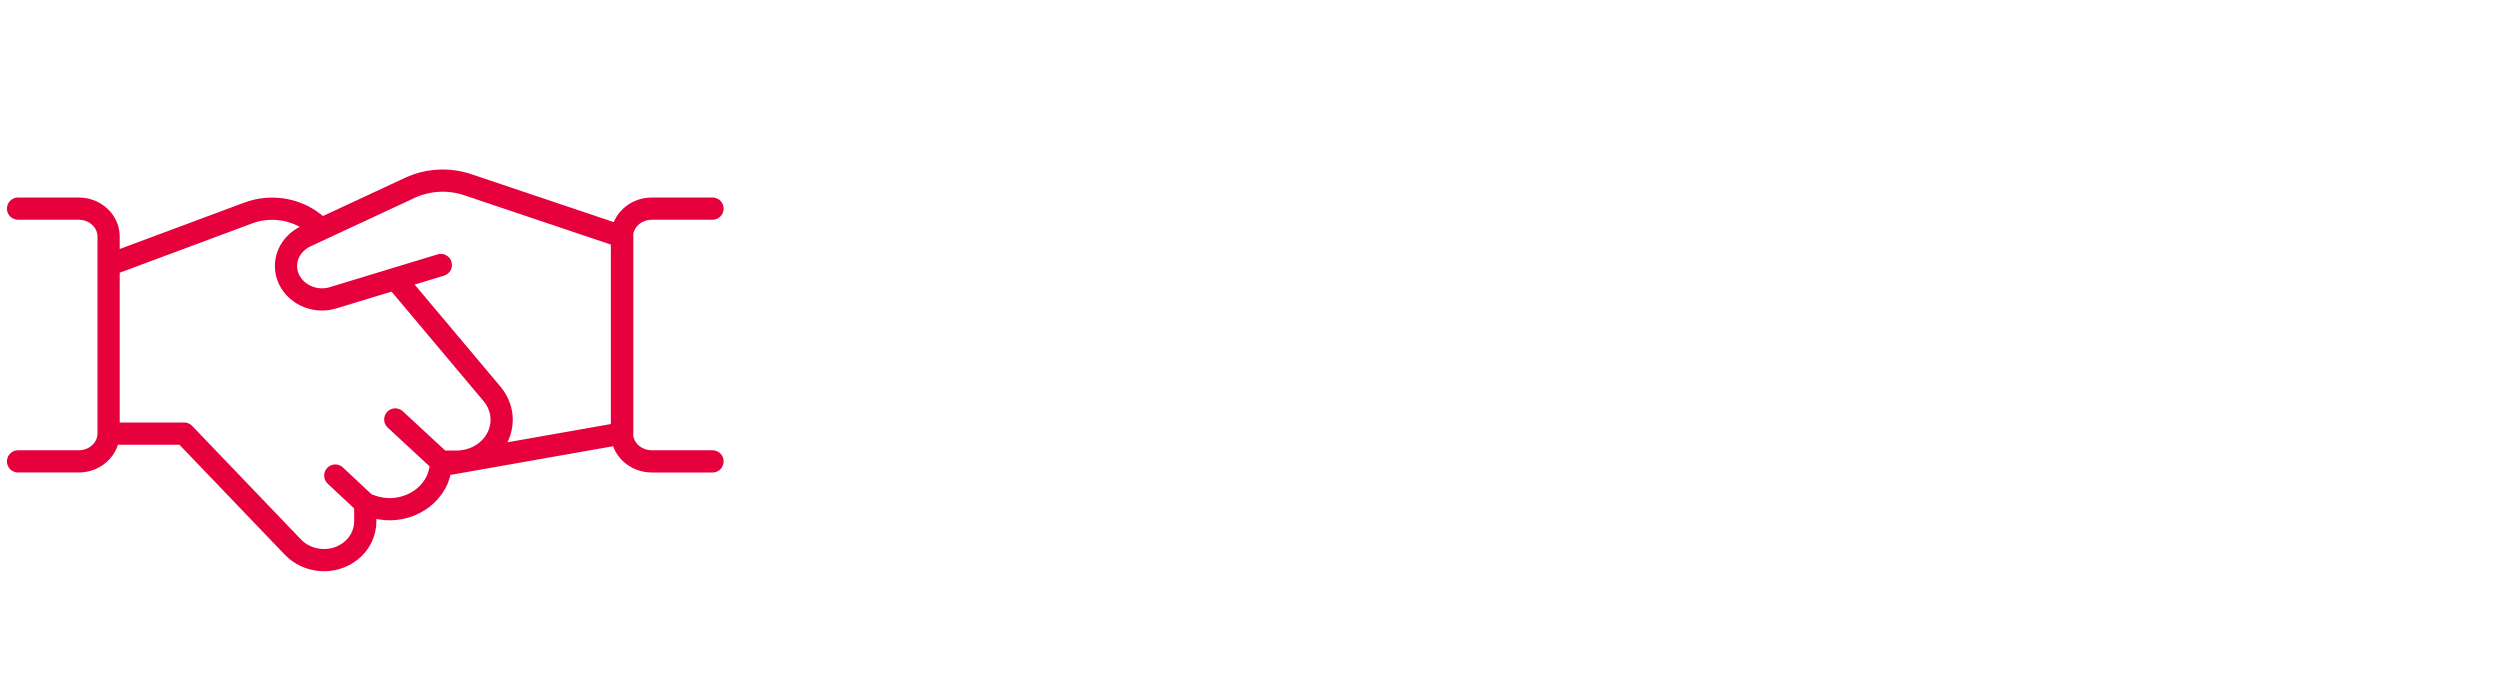<?xml version="1.0" encoding="utf-8"?>
<!-- Generator: Adobe Illustrator 27.8.0, SVG Export Plug-In . SVG Version: 6.00 Build 0)  -->
<svg version="1.1" id="Layer_1" xmlns="http://www.w3.org/2000/svg" xmlns:xlink="http://www.w3.org/1999/xlink" x="0px" y="0px"
	 viewBox="0 0 900 250" style="enable-background:new 0 0 900 250;" xml:space="preserve">
<style type="text/css">
	.st0{fill:none;}
	.st1{fill:none;stroke:#E6003C;stroke-width:8;stroke-linecap:round;stroke-linejoin:round;}
</style>
<rect x="-0.1" y="-0.5" class="st0" width="900" height="250"/>
<g>
	<path class="st1" d="M142.3,151l16.3,15.1 M131.5,181.3l-10.8-10.1 M256.5,166.1h-21.8c-6,0-10.8-4.5-10.8-10.1V85.2
		c0-5.6,4.8-10.1,10.8-10.1h21.8 M6.5,75.1h21.8c6,0,10.8,4.5,10.8,10.1V156c0,5.6-4.8,10.1-10.8,10.1H6.5 M115.8,82.4l-4-3
		c-6.5-4.5-15-5.5-22.5-2.7L39.1,95.4 M39.1,156.1h27.2l39,40.7c5.4,5.8,14.8,6.5,21,1.5c3.3-2.6,5.2-6.5,5.2-10.6v-6.3l2,0.7
		c9.4,3.5,20.2-0.8,24-9.6c0.8-2.1,1.3-4.2,1.3-6.3h5.5c9,0,16.3-6.7,16.3-15.1c0-3.3-1.2-6.5-3.3-9.1l-34.8-41.4 M158.7,95.4
		l-38.8,11.8c-6.8,2.1-14.1-1.5-16.3-7.7c-2-5.7,0.8-11.7,6.4-14.4l37.6-17.5c6.5-3,14-3.4,20.8-1.1L224,85.2V156l-65.2,11.5"/>
</g>
</svg>

